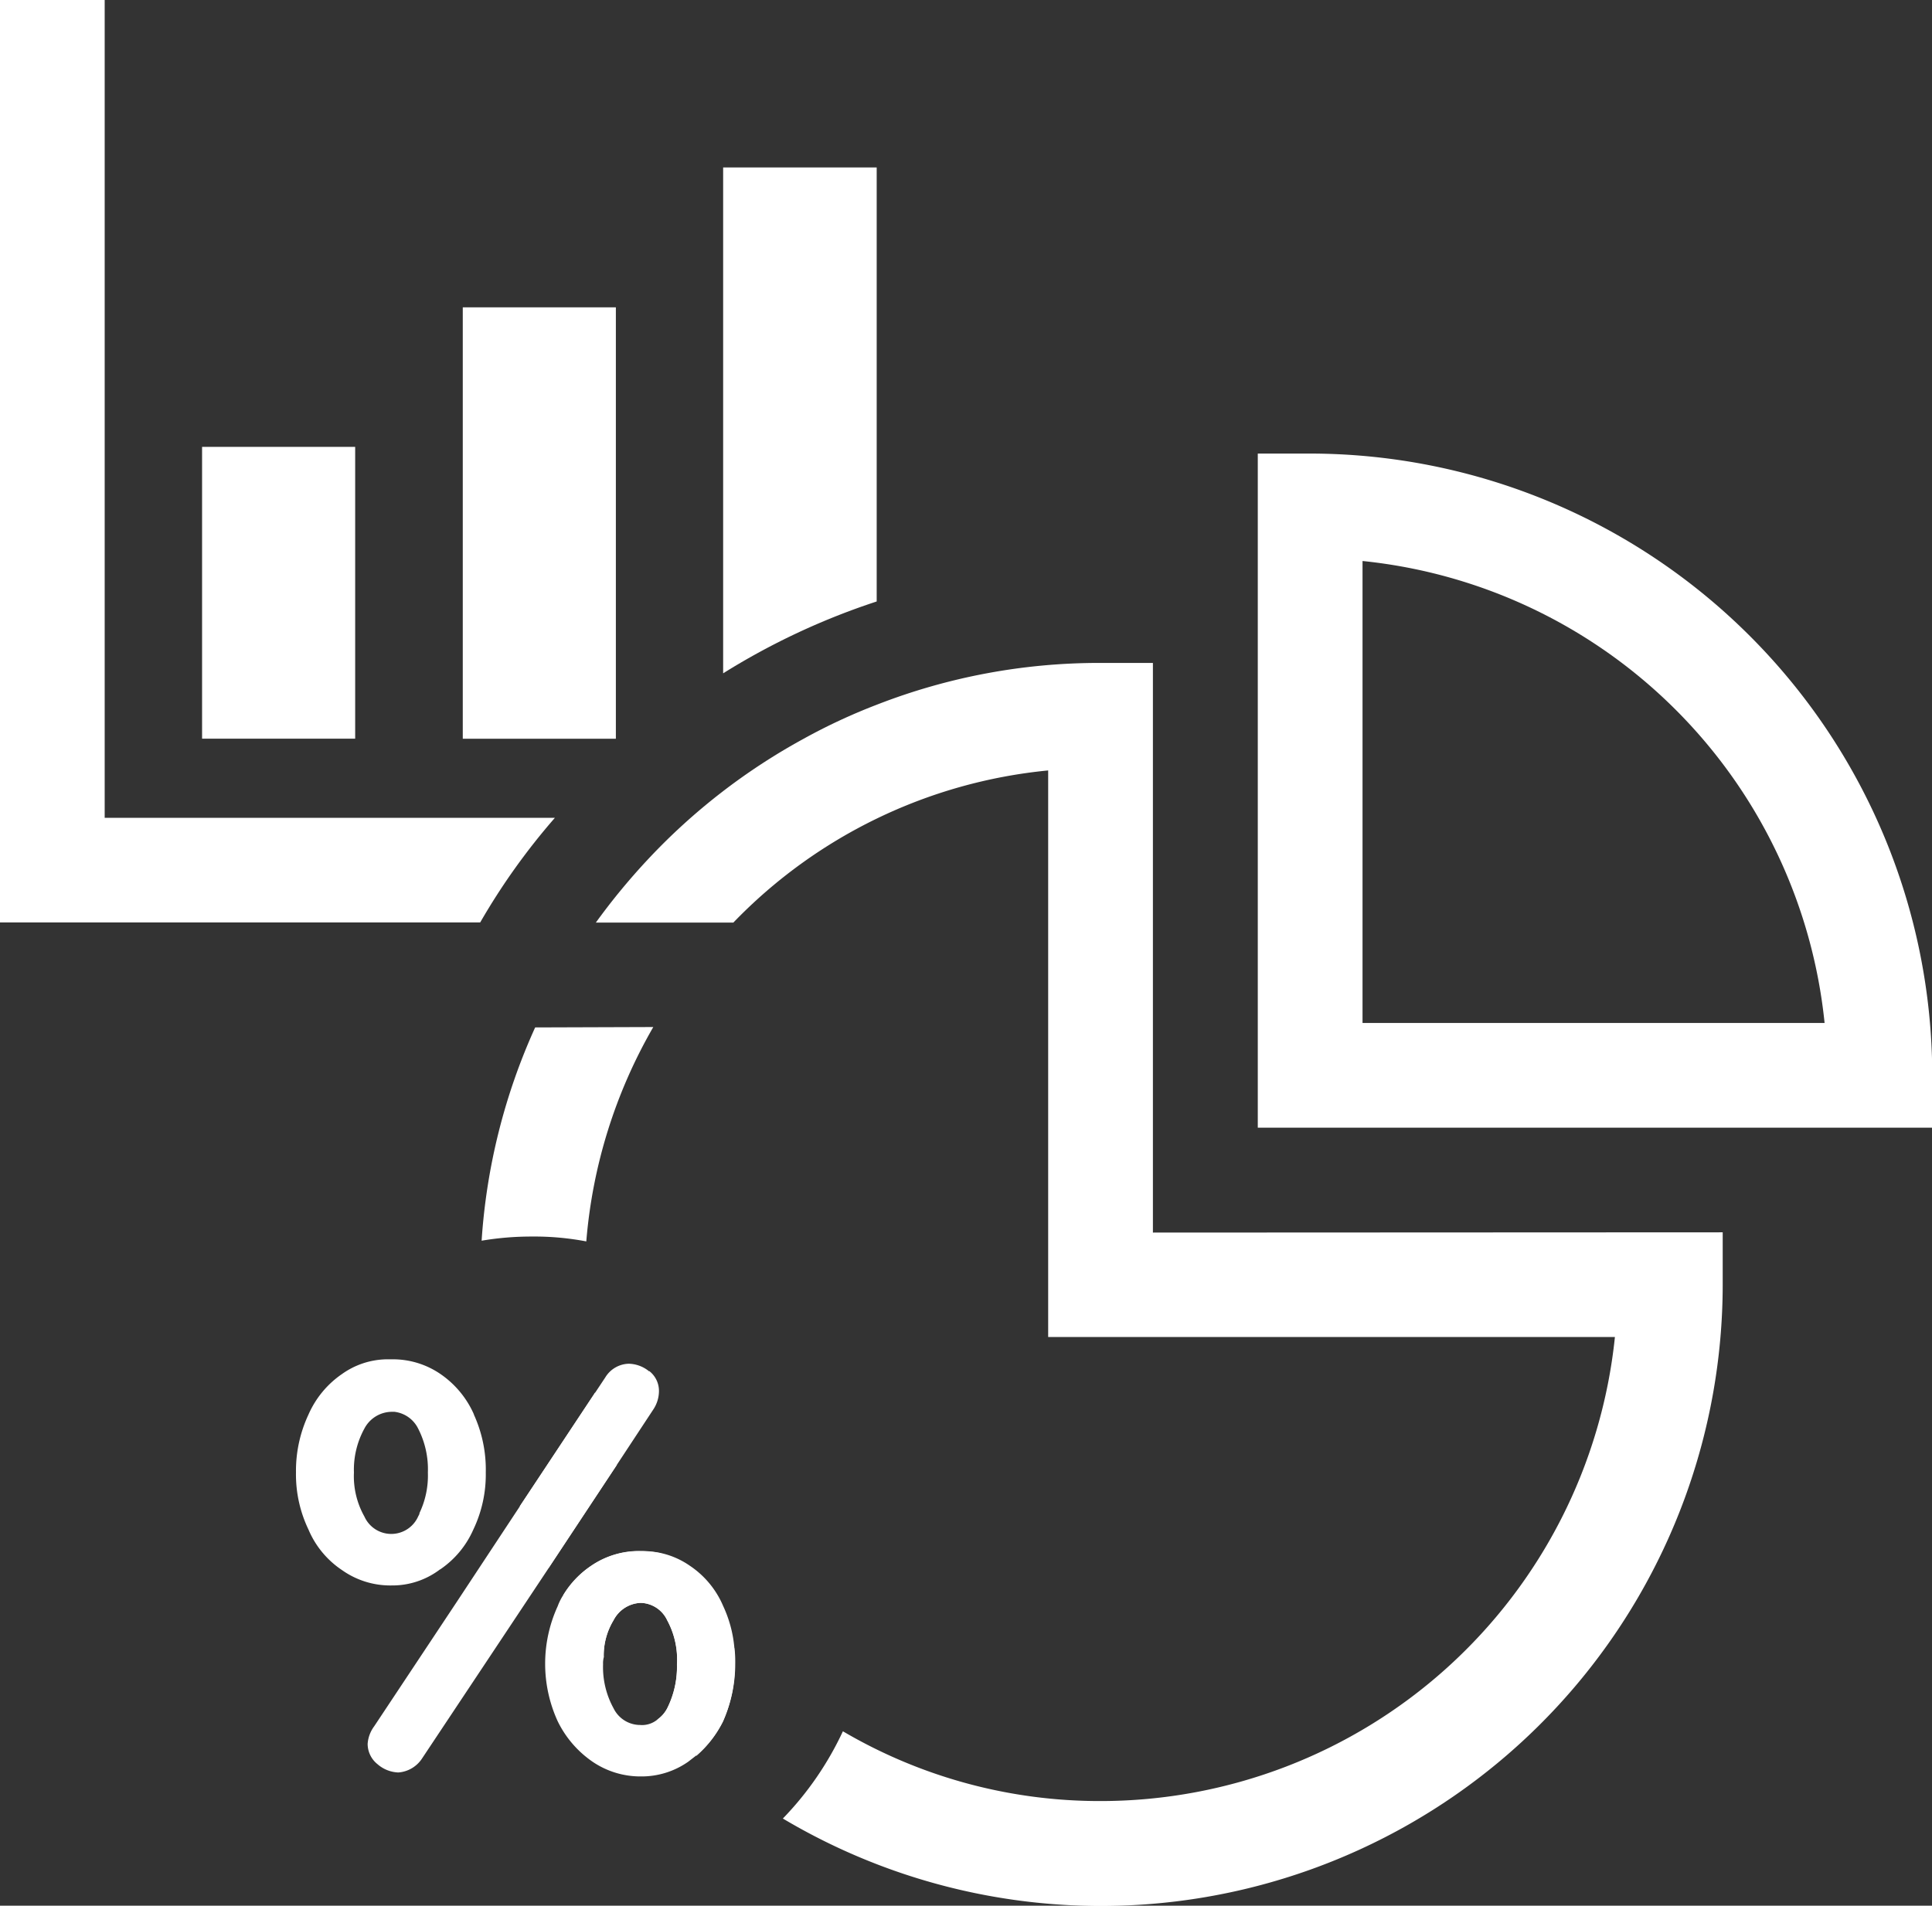 <svg id="Group_376" data-name="Group 376" xmlns="http://www.w3.org/2000/svg" xmlns:xlink="http://www.w3.org/1999/xlink" width="29.733" height="29.336" viewBox="0 0 29.733 29.336">
  <rect x="0" y="0" width="29.733" height="29.336" fill="#333333" stroke="none"/>
  <defs>
    <clipPath id="clip-path">
      <rect id="Rectangle_2522" data-name="Rectangle 2522" width="29.733" height="29.336" fill="#fff"/>
    </clipPath>
  </defs>
  <g id="Group_375" data-name="Group 375" transform="translate(0 0)" clip-path="url(#clip-path)">
    <path id="Path_3314" data-name="Path 3314" d="M12.723,2.4V9.081a10.8,10.8,0,0,0-2.363,1.106V2.4Z" transform="translate(0.769 0.178)" fill="#fff"/>
    <rect id="Rectangle_2520" data-name="Rectangle 2520" width="2.356" height="6.641" transform="translate(7.122 4.731)" fill="#fff"/>
    <rect id="Rectangle_2521" data-name="Rectangle 2521" width="2.356" height="4.492" transform="translate(3.11 6.879)" fill="#fff"/>
    <path id="Path_3315" data-name="Path 3315" d="M8.54,12.589A10.177,10.177,0,0,0,7.39,14.2H0V0H1.611V12.589Z" transform="translate(0 0)" fill="#fff"/>
    <path id="Path_3316" data-name="Path 3316" d="M10.789,24.667a7.376,7.376,0,0,1-1.128-1.461,1.458,1.458,0,0,0-.312-.032,1.3,1.3,0,0,0-.763.226,1.437,1.437,0,0,0-.43.451,9.742,9.742,0,0,0,.623.956,1.043,1.043,0,0,1,.15-.569.492.492,0,0,1,.419-.269.464.464,0,0,1,.408.269,1.265,1.265,0,0,1,.15.677,1.432,1.432,0,0,1-.15.677.481.481,0,0,1-.15.172,7.4,7.4,0,0,0,.6.559,1.686,1.686,0,0,0,.408-.526,2.153,2.153,0,0,0,.183-.881,1.9,1.9,0,0,0-.011-.247m6.445-6.4V9.5h-.806a9.414,9.414,0,0,0-3.448.645,8.952,8.952,0,0,0-1.128.526,9.53,9.53,0,0,0-2.385,1.848,9.979,9.979,0,0,0-.806.978h2.116a7.77,7.77,0,0,1,4.845-2.342v8.722h8.722a7.96,7.96,0,0,1-7.917,7.143,7.8,7.8,0,0,1-3.964-1.074,4.9,4.9,0,0,1-.924,1.343A9.57,9.57,0,0,0,26,19.071v-.806Zm-8.583,2.46-1.16,1.751a8.494,8.494,0,0,0,.44.956l1.053-1.59a7.476,7.476,0,0,1-.333-1.117m-.924-5.618A9.437,9.437,0,0,0,6.9,18.394a4.6,4.6,0,0,1,.773-.064,4.266,4.266,0,0,1,.838.075,7.867,7.867,0,0,1,1.031-3.3Z" transform="translate(0.512 0.705)" fill="#fff"/>
    <path id="Path_3317" data-name="Path 3317" d="M18.826,6.5H18.02V16.877H28.4v-.806A9.586,9.586,0,0,0,18.826,6.5m.806,8.765V8.154a7.962,7.962,0,0,1,7.111,7.111Z" transform="translate(1.337 0.482)" fill="#fff"/>
    <path id="Path_3318" data-name="Path 3318" d="M6.979,20.329a1.47,1.47,0,0,0-.516-.623,1.294,1.294,0,0,0-.752-.226H5.626a1.215,1.215,0,0,0-.677.226,1.47,1.47,0,0,0-.516.623,2.045,2.045,0,0,0-.193.892,1.965,1.965,0,0,0,.193.881,1.408,1.408,0,0,0,.516.623,1.283,1.283,0,0,0,.763.236,1.211,1.211,0,0,0,.73-.236c.011-.011.021-.011.032-.021a1.44,1.44,0,0,0,.494-.6,1.965,1.965,0,0,0,.193-.881,2.039,2.039,0,0,0-.183-.892M6.12,21.9a.453.453,0,0,1-.827,0,1.262,1.262,0,0,1-.161-.677,1.315,1.315,0,0,1,.161-.677.48.48,0,0,1,.419-.258h.043a.468.468,0,0,1,.365.258,1.373,1.373,0,0,1,.15.677,1.34,1.34,0,0,1-.129.623c0,.021-.011.032-.021.054m3.556-2.234a.512.512,0,0,0-.312-.118A.435.435,0,0,0,9,19.759l-.15.226-1.16,1.751-.978,1.482L5.443,25.13a.513.513,0,0,0-.1.269.4.4,0,0,0,.15.312.516.516,0,0,0,.322.129.477.477,0,0,0,.365-.215L7.194,24.1l.935-1.407L9.181,21.1l.559-.849a.515.515,0,0,0,.086-.269.387.387,0,0,0-.15-.322m1.311,4.264a1.911,1.911,0,0,0-.172-.645,1.408,1.408,0,0,0-.516-.623,1.253,1.253,0,0,0-.44-.193,1.458,1.458,0,0,0-.312-.032,1.3,1.3,0,0,0-.763.226,1.437,1.437,0,0,0-.43.451.856.856,0,0,0-.086.172,2.127,2.127,0,0,0,0,1.772,1.611,1.611,0,0,0,.537.623,1.309,1.309,0,0,0,.741.226,1.251,1.251,0,0,0,.73-.226l.129-.1a1.686,1.686,0,0,0,.408-.526A2.153,2.153,0,0,0,11,24.174a1.9,1.9,0,0,0-.011-.247M9.546,25.109a.457.457,0,0,1-.419-.258,1.315,1.315,0,0,1-.161-.677.365.365,0,0,1,.011-.107,1.043,1.043,0,0,1,.15-.569.492.492,0,0,1,.419-.269.464.464,0,0,1,.408.269,1.265,1.265,0,0,1,.15.677,1.432,1.432,0,0,1-.15.677.481.481,0,0,1-.15.172.375.375,0,0,1-.258.086" transform="translate(0.315 1.445)" fill="#fff"/>
  </g>
</svg>

